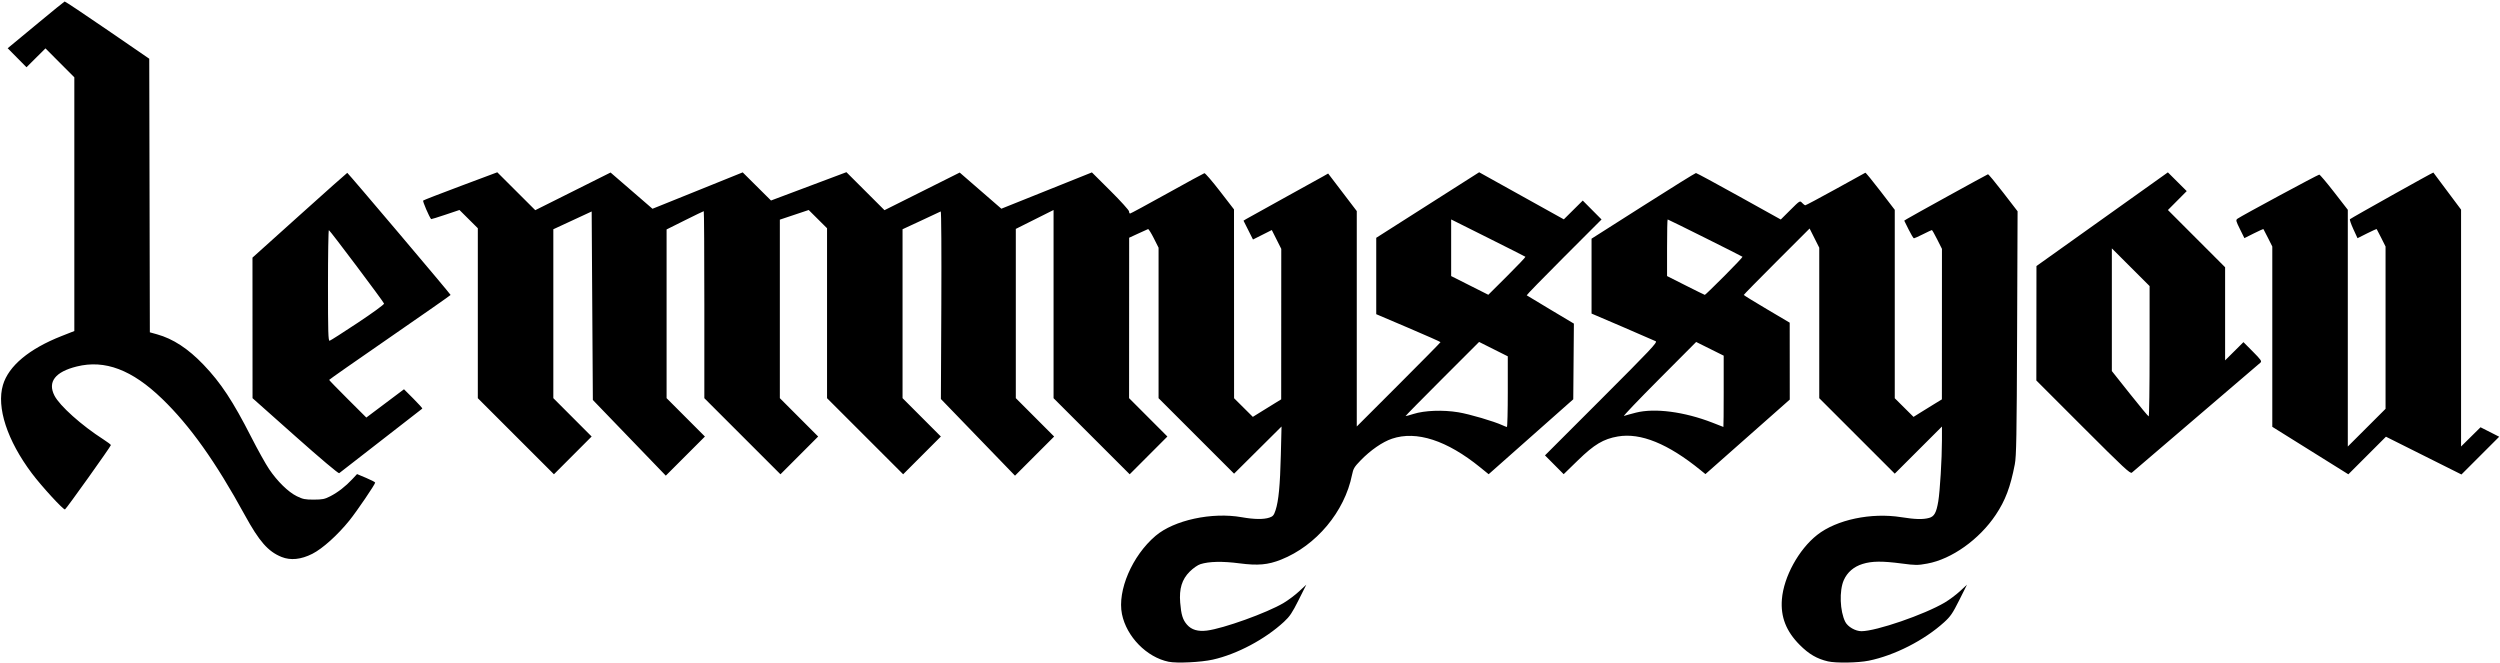 <?xml version="1.0" encoding="UTF-8" standalone="no"?>
<!-- Created with Inkscape (http://www.inkscape.org/) -->

<svg
   version="1.1"
   id="svg1"
   width="2119"
   height="562"
   viewBox="0 0 2119 562"
   sodipodi:docname="Lemmyssyou_logo.svg"
   xml:space="preserve"
   inkscape:version="1.4 (e7c3feb100, 2024-10-09)"
   xmlns:inkscape="http://www.inkscape.org/namespaces/inkscape"
   xmlns:sodipodi="http://sodipodi.sourceforge.net/DTD/sodipodi-0.dtd"
   xmlns="http://www.w3.org/2000/svg"
   xmlns:svg="http://www.w3.org/2000/svg"><defs
     id="defs1" /><sodipodi:namedview
     id="namedview1"
     pagecolor="#ffffff"
     bordercolor="#cccccc"
     borderopacity="1"
     inkscape:showpageshadow="0"
     inkscape:pageopacity="1"
     inkscape:pagecheckerboard="0"
     inkscape:deskcolor="#d1d1d1"
     inkscape:zoom="0.48"
     inkscape:cx="1060.4167"
     inkscape:cy="717.70833"
     inkscape:window-width="1920"
     inkscape:window-height="1008"
     inkscape:window-x="0"
     inkscape:window-y="0"
     inkscape:window-maximized="1"
     inkscape:current-layer="g1" /><g
     inkscape:groupmode="layer"
     inkscape:label="Image"
     id="g1"><path
       style="fill:#000000"
       d="m 990.51,560.896 c -18.574,-3.808 -35.657,-21.258 -39.537,-40.388 -4.038,-19.904 8.647,-49.459 28.463,-66.316 15.694,-13.35 47.816,-20.297 73.064,-15.801 10.514,1.872 18.592,1.976 23.5,0.303 2.962,-1.01 3.754,-1.962 5.152,-6.194 2.589,-7.839 3.848,-21.03 4.485,-47 l 0.589,-24 -20.115,19.992 -20.115,19.992 -31.998,-31.987 L 982,337.512 v -63.778 -63.778 l -4.045,-8.046 c -2.225,-4.425 -4.416,-7.903 -4.87,-7.728 -0.453,0.175 -4.243,1.893 -8.42,3.818 l -7.596,3.5 -0.034,67.989 -0.034,67.989 16.238,16.261 16.238,16.261 -15.98,16.003 -15.98,16.003 L 925.259,369.759 893,337.512 V 257.75 177.988 L 877,186 l -16,8.012 v 71.733 71.733 l 16.242,16.265 16.242,16.265 -16.589,16.589 -16.589,16.589 L 828.904,370.686 797.5,338.188 l 0.368,-79.726 c 0.207,-44.863 -0.012,-79.517 -0.5,-79.249 -0.477,0.262 -7.955,3.766 -16.618,7.786 L 765,194.309 v 71.584 71.584 l 16.238,16.261 16.238,16.261 -15.98,16.003 -15.98,16.003 L 733.259,369.759 701,337.512 v -72.029 -72.029 l -7.774,-7.728 -7.774,-7.728 -12.226,4.09 L 661,186.176 v 75.651 75.651 l 16.238,16.261 16.238,16.261 -15.98,16.003 -15.98,16.003 L 629.259,369.759 597,337.512 V 258.256 C 597,214.665 596.779,179 596.508,179 c -0.27,0 -7.47,3.481 -16,7.735 L 565,194.47 565,265.974 v 71.504 l 16.242,16.265 16.242,16.265 -16.578,16.578 -16.578,16.578 L 533.415,371.089 502.5,339.016 502,259.129 l -0.5,-79.886 -16.25,7.537 -16.25,7.537 0,71.58 0,71.58 16.238,16.261 16.238,16.261 -15.98,16.003 -15.98,16.003 L 437.259,369.759 405,337.512 l 0,-72.029 0,-72.029 -7.778,-7.733 -7.778,-7.733 -11.897,3.997 c -6.544,2.198 -11.991,3.889 -12.104,3.756 -1.684,-1.96 -7.371,-15.191 -6.767,-15.743 0.454,-0.414 14.775,-5.975 31.825,-12.357 l 31,-11.604 16.093,16.063 16.093,16.063 31.912,-15.962 31.912,-15.962 17.766,15.358 17.766,15.358 4.73,-1.892 c 2.601,-1.041 19.805,-7.981 38.23,-15.423 l 33.5,-13.531 12,11.927 12,11.927 31.962,-12.008 31.962,-12.008 16.131,16.109 16.131,16.109 31.882,-15.947 31.882,-15.947 17.653,15.319 17.653,15.319 38.372,-15.387 38.372,-15.387 15.75,15.672 c 8.662,8.619 15.75,16.465 15.75,17.433 0,0.969 0.388,1.762 0.861,1.762 0.474,0 14.575,-7.626 31.337,-16.946 16.762,-9.32 31.001,-17.083 31.642,-17.25 0.642,-0.167 6.552,6.671 13.134,15.196 l 11.967,15.5 0.029,80.023 0.029,80.023 7.949,7.903 7.949,7.903 7.301,-4.532 c 4.015,-2.493 9.424,-5.835 12.019,-7.426 l 4.718,-2.894 0.032,-63.772 0.032,-63.772 -4.013,-7.982 -4.013,-7.982 L 1070,199 l -7.973,4.009 -4.013,-7.982 -4.013,-7.982 2.25,-1.382 c 1.237,-0.76 15.525,-8.696 31.75,-17.636 16.225,-8.94 31.353,-17.312 33.618,-18.605 l 4.118,-2.351 12.132,15.918 12.132,15.918 v 91.291 91.291 L 1185.5,326 c 19.525,-19.519 35.492,-35.717 35.481,-35.995 -0.01,-0.278 -12.273,-5.725 -27.25,-12.104 L 1166.5,266.302 V 233.933 201.564 l 43.618,-27.775 43.618,-27.775 35.882,19.954 35.882,19.954 8.022,-7.962 8.022,-7.962 7.963,8.01 7.963,8.01 -31.941,31.952 c -17.567,17.574 -31.736,32.127 -31.485,32.34 0.251,0.213 9.349,5.696 20.219,12.184 l 19.764,11.796 -0.264,32.074 -0.264,32.074 -35.859,31.757 -35.859,31.757 -7.141,-5.8 c -28.225,-22.922 -54.046,-31.307 -74.814,-24.293 -8.041,2.715 -18.138,9.689 -26.488,18.294 -5.454,5.62 -6.298,7.037 -7.363,12.348 -6.248,31.178 -30.365,59.993 -60.125,71.836 -11.152,4.438 -19.638,5.192 -35.37,3.143 -14.293,-1.862 -25.71,-1.621 -32.982,0.694 -2.334,0.743 -6.112,3.37 -9.073,6.308 -6.608,6.558 -9.05,14.481 -8.095,26.268 0.835,10.306 2.169,14.611 5.815,18.764 3.771,4.295 9.247,5.917 16.799,4.976 14.021,-1.747 50.929,-15.028 65.01,-23.393 3.848,-2.286 9.759,-6.714 13.135,-9.84 l 6.138,-5.683 -6.527,13.025 c -5.44,10.857 -7.507,13.93 -12.414,18.463 -16.023,14.802 -39.821,27.443 -60.287,32.026 -10.104,2.263 -30.482,3.246 -37.49,1.809 z M 1278,332.008 v -29.992 l -12.158,-6.094 -12.157,-6.094 -31.304,31.292 c -17.217,17.211 -31.189,31.406 -31.05,31.546 0.14,0.14 3.16,-0.669 6.711,-1.798 9.407,-2.99 25.036,-3.571 38.062,-1.415 9.513,1.575 30.103,7.632 37.396,11 1.65,0.762 3.337,1.422 3.75,1.467 0.412,0.045 0.75,-13.415 0.75,-29.911 z m 14.956,-114.357 c -0.251,-0.236 -14.519,-7.455 -31.706,-16.043 L 1230,185.994 v 23.997 23.997 l 15.75,7.932 15.75,7.932 15.956,-15.886 c 8.776,-8.737 15.751,-16.079 15.5,-16.314 z m 256.445,342.935 c -9.295,-2.131 -16.186,-6.149 -23.974,-13.977 -11.507,-11.567 -16.258,-23.72 -15.092,-38.609 1.487,-18.986 14.264,-42.314 29.911,-54.611 16.47,-12.943 45.769,-19.104 71.373,-15.008 11.643,1.862 18.352,2.032 23.525,0.595 4.35,-1.208 6.11,-4.393 7.732,-13.993 1.426,-8.439 3.103,-36.165 3.115,-51.474 l 0.01,-11.991 -20.002,19.983 -20.002,19.983 -31.998,-31.987 L 1542,337.512 v -63.778 -63.778 l -4.089,-8.132 -4.089,-8.132 -27.911,27.898 c -15.351,15.344 -27.899,28.126 -27.885,28.404 0.014,0.279 8.778,5.682 19.474,12.007 l 19.448,11.5 0.026,32.594 0.026,32.594 -35.737,31.582 -35.737,31.582 -4.013,-3.266 c -27.634,-22.489 -50.889,-31.971 -70.224,-28.633 -12.213,2.109 -20.009,6.756 -33.725,20.103 l -12.191,11.863 -7.923,-7.97 -7.923,-7.97 47.874,-47.881 c 41.835,-41.842 47.636,-48.006 45.986,-48.869 -1.038,-0.543 -13.7,-6.042 -28.137,-12.22 L 1349,265.777 v -31.738 -31.738 l 43.732,-27.817 c 24.053,-15.299 44.197,-27.817 44.764,-27.817 0.567,0 16.976,8.864 36.465,19.698 l 35.434,19.698 8.113,-8.071 c 8.066,-8.024 8.123,-8.059 9.958,-6.032 1.015,1.121 2.244,2.039 2.732,2.039 0.488,0 12.005,-6.136 25.595,-13.635 13.59,-7.499 24.967,-13.777 25.283,-13.951 0.316,-0.174 6.053,6.827 12.75,15.558 L 1606,177.848 v 79.85 79.85 l 7.952,7.906 7.952,7.906 5.298,-3.322 c 2.914,-1.827 8.322,-5.17 12.018,-7.429 l 6.72,-4.108 0.03,-63.772 0.03,-63.772 -4.011,-7.978 c -2.206,-4.388 -4.242,-7.978 -4.525,-7.978 -0.283,0 -3.641,1.575 -7.464,3.5 -3.822,1.925 -7.313,3.5 -7.756,3.5 -0.443,0 -2.473,-3.369 -4.51,-7.487 l -3.704,-7.487 2.235,-1.407 c 3.289,-2.07 67.823,-37.658 68.74,-37.907 0.43,-0.117 6.253,6.894 12.94,15.581 l 12.158,15.794 -0.402,103.206 c -0.341,87.723 -0.633,104.407 -1.945,111.206 -3.726,19.317 -8.001,30.65 -16.175,42.89 -13.938,20.87 -37.337,37.537 -57.983,41.301 -8.237,1.502 -9.845,1.499 -21.552,-0.034 -16.806,-2.201 -25.35,-2.116 -33.277,0.333 -7.518,2.322 -13.02,7.062 -15.989,13.773 -3.929,8.882 -3.295,26.389 1.28,35.357 2.116,4.147 8.6,7.88 13.689,7.88 12.484,0 53.463,-14.105 70.684,-24.33 3.814,-2.264 9.603,-6.588 12.864,-9.607 l 5.93,-5.49 -6.55,13.072 c -5.66,11.296 -7.408,13.85 -12.864,18.802 -16.798,15.247 -42.023,28.11 -63.814,32.54 -9.116,1.853 -27.721,2.175 -34.598,0.598 z M 1461,331.73 v -30.27 l -11.669,-5.809 -11.669,-5.809 -31.581,31.708 c -17.369,17.44 -30.681,31.385 -29.581,30.99 1.1,-0.395 5.599,-1.639 9.997,-2.763 15.998,-4.091 41.063,-0.818 65.003,8.486 4.95,1.924 9.113,3.552 9.25,3.617 0.138,0.066 0.25,-13.502 0.25,-30.151 z m 0.464,-97.694 c 8.767,-8.78 15.737,-16.155 15.488,-16.389 C 1476.282,217.017 1414.098,186 1413.506,186 1413.228,186 1413,196.797 1413,209.994 v 23.994 l 15.75,7.953 c 8.662,4.374 15.98,7.977 16.262,8.006 0.281,0.029 7.685,-7.131 16.453,-15.911 z M 238.657,472.076 c -11.424,-4.609 -18.909,-13.137 -31.148,-35.491 -24.787,-45.273 -46.498,-75.798 -70.128,-98.597 -25.488,-24.593 -48.458,-33.283 -72.318,-27.359 -18.325,4.549 -24.839,13.039 -18.919,24.66 4.411,8.66 23.045,25.33 41.597,37.213 3.433,2.199 6.245,4.34 6.25,4.759 0.012,1.046 -37.888,54.168 -38.902,54.526 C 53.703,432.277 35.257,412.19 27.033,401.237 6.081,373.332 -3.116,345.223 2.509,326.282 7.29,310.182 24.645,295.691 52.109,284.867 L 63,280.575 63,173.052 63,65.529 50.768,53.267 38.536,41.006 30.496,49.004 22.456,57.003 14.478,48.942 6.5,40.882 9,38.834 c 1.375,-1.126 12.08,-9.987 23.788,-19.691 11.709,-9.704 21.609,-17.747 22,-17.873 C 55.18,1.143 71.475,12.003 91,25.404 l 35.5,24.364 0.254,115.953 0.254,115.953 6.07,1.688 c 13.625,3.788 26.371,12.126 39.474,25.82 14.644,15.305 24.89,30.841 40.364,61.204 5.454,10.702 12.264,22.936 15.132,27.186 7.037,10.428 16.255,19.448 23.521,23.016 5.156,2.532 7.039,2.909 14.43,2.888 7.358,-0.021 9.239,-0.406 14,-2.868 6.471,-3.346 12.913,-8.347 18.569,-14.414 l 4.069,-4.365 7.681,3.224 c 4.225,1.773 7.681,3.574 7.681,4.001 0,1.429 -15.588,24.352 -21.788,32.041 -9.999,12.4 -22.776,23.903 -31.43,28.295 -9.581,4.863 -18.465,5.777 -26.124,2.687 z M 250.253,369.683 214.051,337.5 214.025,277.932 214,218.364 253.965,182.432 C 275.945,162.669 294.117,146.5 294.346,146.5 c 0.573,0 87.636,102.876 87.591,103.5 -0.02,0.275 -23.189,16.468 -51.486,35.985 C 302.153,305.501 279,321.706 279,321.996 c 0,0.29 7.088,7.591 15.75,16.224 l 15.75,15.697 15.961,-11.99 15.961,-11.99 7.993,7.993 c 4.396,4.396 7.789,8.17 7.539,8.387 -0.365,0.316 -66.763,51.91 -70.477,54.763 -0.6,0.461 -15.964,-12.498 -37.225,-31.398 z M 303.367,273.5 c 12.626,-8.382 22.409,-15.521 22.172,-16.18 -0.705,-1.965 -45.983,-62.229 -46.79,-62.276 -0.412,-0.024 -0.75,21.139 -0.75,47.03 0,39.609 0.22,47.022 1.386,46.75 C 280.148,288.646 290.94,281.75 303.367,273.5 Z M 1765.71,362.21 1726,322.491 l 0.049,-48.495 0.049,-48.495 55.701,-39.704 55.701,-39.704 7.984,7.946 7.984,7.946 -7.969,8.016 -7.969,8.016 24.234,24.25 L 1886,226.515 v 39.469 39.469 l 7.773,-7.727 7.773,-7.727 7.948,7.995 c 6.887,6.927 7.751,8.177 6.477,9.361 -1.058,0.983 -83.311,71.353 -109.01,93.262 -1.331,1.135 -6.917,-4.066 -41.25,-38.407 z M 1822,297.738 V 242.477 L 1806,226.5 l -16,-15.977 0,51.988 0,51.988 15.247,19.2 c 8.386,10.56 15.585,19.223 15.997,19.25 0.412,0.028 0.75,-24.818 0.75,-55.212 z M 1958.233,381.898 1926,361.77 v -76.41 -76.41 l -3.617,-7.225 c -1.99,-3.974 -3.743,-7.366 -3.897,-7.538 -0.154,-0.172 -3.845,1.48 -8.203,3.671 l -7.923,3.984 -3.77,-7.618 c -3.513,-7.1 -3.651,-7.705 -2.022,-8.897 3.069,-2.244 68.147,-37.326 69.241,-37.326 0.578,0 6.257,6.71 12.621,14.91 L 1990,177.82 v 100.328 100.328 l 16,-15.977 16,-15.977 v -68.787 -68.787 l -3.617,-7.225 c -1.99,-3.974 -3.743,-7.366 -3.897,-7.538 -0.154,-0.172 -3.873,1.493 -8.264,3.702 l -7.985,4.015 -3.542,-7.702 c -1.948,-4.236 -3.239,-8.012 -2.869,-8.391 0.937,-0.96 70.464,-39.868 70.691,-39.561 0.102,0.137 5.427,7.264 11.833,15.836 L 2086,177.672 v 100.392 100.392 l 8.25,-8.151 8.25,-8.151 7.906,4.013 7.906,4.013 -15.994,15.994 -15.994,15.994 -31.996,-16.004 -31.996,-16.004 -15.933,15.933 -15.933,15.933 z"
       id="path1"
       inkscape:label="Lemmyssyou" /></g></svg>

